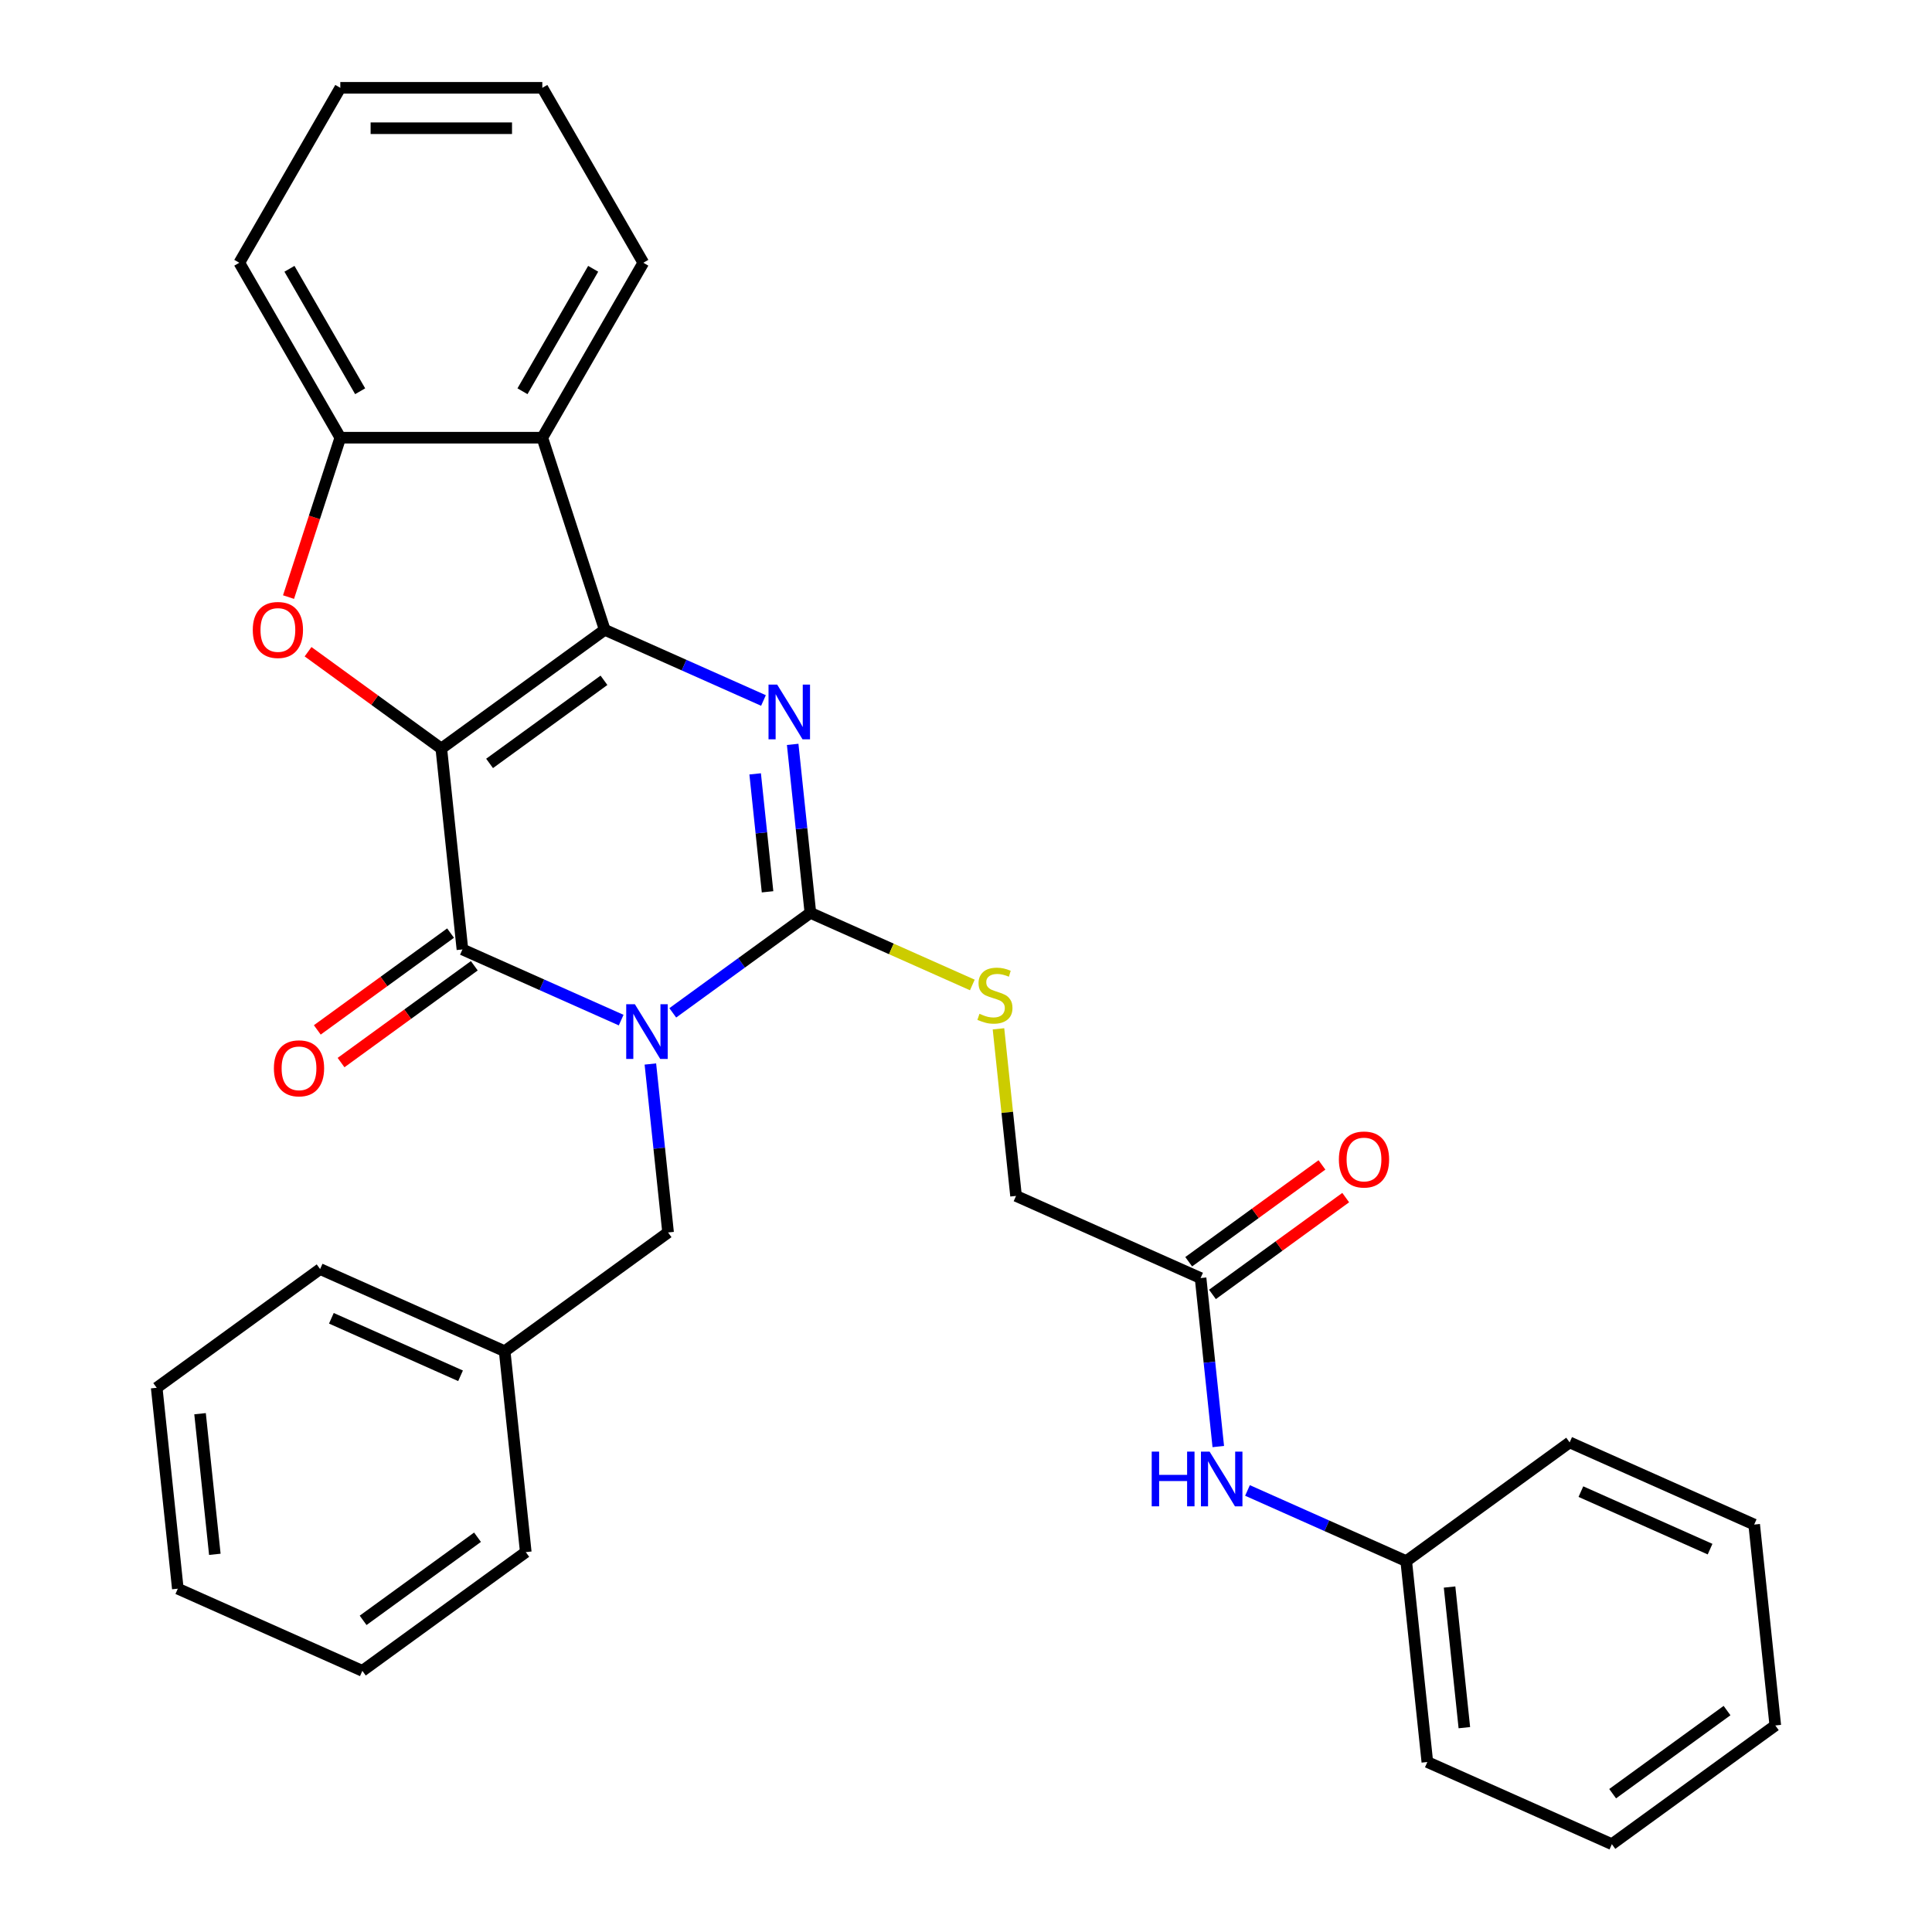 <?xml version='1.0' encoding='iso-8859-1'?>
<svg version='1.1' baseProfile='full'
              xmlns='http://www.w3.org/2000/svg'
                      xmlns:rdkit='http://www.rdkit.org/xml'
                      xmlns:xlink='http://www.w3.org/1999/xlink'
                  xml:space='preserve'
width='1000px' height='1000px' viewBox='0 0 1000 1000'>
<!-- END OF HEADER -->
<rect style='opacity:1.0;fill:#FFFFFF;stroke:none' width='1000' height='1000' x='0' y='0'> </rect>
<path class='bond-1' d='M 228.424,387.442 L 313.011,325.986' style='fill:none;fill-rule:evenodd;stroke:#000000;stroke-width:6px;stroke-linecap:butt;stroke-linejoin:miter;stroke-opacity:1' />
<path class='bond-1' d='M 253.403,395.141 L 312.614,352.122' style='fill:none;fill-rule:evenodd;stroke:#000000;stroke-width:6px;stroke-linecap:butt;stroke-linejoin:miter;stroke-opacity:1' />
<path class='bond-2' d='M 228.424,387.442 L 239.353,491.424' style='fill:none;fill-rule:evenodd;stroke:#000000;stroke-width:6px;stroke-linecap:butt;stroke-linejoin:miter;stroke-opacity:1' />
<path class='bond-5' d='M 228.424,387.442 L 193.938,362.386' style='fill:none;fill-rule:evenodd;stroke:#000000;stroke-width:6px;stroke-linecap:butt;stroke-linejoin:miter;stroke-opacity:1' />
<path class='bond-5' d='M 193.938,362.386 L 159.452,337.33' style='fill:none;fill-rule:evenodd;stroke:#FF0000;stroke-width:6px;stroke-linecap:butt;stroke-linejoin:miter;stroke-opacity:1' />
<path class='bond-0' d='M 321.515,528.005 L 280.434,509.714' style='fill:none;fill-rule:evenodd;stroke:#0000FF;stroke-width:6px;stroke-linecap:butt;stroke-linejoin:miter;stroke-opacity:1' />
<path class='bond-0' d='M 280.434,509.714 L 239.353,491.424' style='fill:none;fill-rule:evenodd;stroke:#000000;stroke-width:6px;stroke-linecap:butt;stroke-linejoin:miter;stroke-opacity:1' />
<path class='bond-3' d='M 348.223,524.248 L 383.839,498.371' style='fill:none;fill-rule:evenodd;stroke:#0000FF;stroke-width:6px;stroke-linecap:butt;stroke-linejoin:miter;stroke-opacity:1' />
<path class='bond-3' d='M 383.839,498.371 L 419.455,472.494' style='fill:none;fill-rule:evenodd;stroke:#000000;stroke-width:6px;stroke-linecap:butt;stroke-linejoin:miter;stroke-opacity:1' />
<path class='bond-9' d='M 336.632,550.724 L 341.215,594.328' style='fill:none;fill-rule:evenodd;stroke:#0000FF;stroke-width:6px;stroke-linecap:butt;stroke-linejoin:miter;stroke-opacity:1' />
<path class='bond-9' d='M 341.215,594.328 L 345.798,637.932' style='fill:none;fill-rule:evenodd;stroke:#000000;stroke-width:6px;stroke-linecap:butt;stroke-linejoin:miter;stroke-opacity:1' />
<path class='bond-4' d='M 313.011,325.986 L 354.092,344.277' style='fill:none;fill-rule:evenodd;stroke:#000000;stroke-width:6px;stroke-linecap:butt;stroke-linejoin:miter;stroke-opacity:1' />
<path class='bond-4' d='M 354.092,344.277 L 395.173,362.567' style='fill:none;fill-rule:evenodd;stroke:#0000FF;stroke-width:6px;stroke-linecap:butt;stroke-linejoin:miter;stroke-opacity:1' />
<path class='bond-6' d='M 313.011,325.986 L 280.702,226.549' style='fill:none;fill-rule:evenodd;stroke:#000000;stroke-width:6px;stroke-linecap:butt;stroke-linejoin:miter;stroke-opacity:1' />
<path class='bond-11' d='M 233.208,482.965 L 198.721,508.021' style='fill:none;fill-rule:evenodd;stroke:#000000;stroke-width:6px;stroke-linecap:butt;stroke-linejoin:miter;stroke-opacity:1' />
<path class='bond-11' d='M 198.721,508.021 L 164.235,533.077' style='fill:none;fill-rule:evenodd;stroke:#FF0000;stroke-width:6px;stroke-linecap:butt;stroke-linejoin:miter;stroke-opacity:1' />
<path class='bond-11' d='M 245.499,499.883 L 211.013,524.938' style='fill:none;fill-rule:evenodd;stroke:#000000;stroke-width:6px;stroke-linecap:butt;stroke-linejoin:miter;stroke-opacity:1' />
<path class='bond-11' d='M 211.013,524.938 L 176.526,549.994' style='fill:none;fill-rule:evenodd;stroke:#FF0000;stroke-width:6px;stroke-linecap:butt;stroke-linejoin:miter;stroke-opacity:1' />
<path class='bond-8' d='M 419.455,472.494 L 461.366,491.154' style='fill:none;fill-rule:evenodd;stroke:#000000;stroke-width:6px;stroke-linecap:butt;stroke-linejoin:miter;stroke-opacity:1' />
<path class='bond-8' d='M 461.366,491.154 L 503.277,509.814' style='fill:none;fill-rule:evenodd;stroke:#CCCC00;stroke-width:6px;stroke-linecap:butt;stroke-linejoin:miter;stroke-opacity:1' />
<path class='bond-32' d='M 419.455,472.494 L 414.872,428.89' style='fill:none;fill-rule:evenodd;stroke:#000000;stroke-width:6px;stroke-linecap:butt;stroke-linejoin:miter;stroke-opacity:1' />
<path class='bond-32' d='M 414.872,428.89 L 410.289,385.286' style='fill:none;fill-rule:evenodd;stroke:#0000FF;stroke-width:6px;stroke-linecap:butt;stroke-linejoin:miter;stroke-opacity:1' />
<path class='bond-32' d='M 397.284,461.599 L 394.076,431.076' style='fill:none;fill-rule:evenodd;stroke:#000000;stroke-width:6px;stroke-linecap:butt;stroke-linejoin:miter;stroke-opacity:1' />
<path class='bond-32' d='M 394.076,431.076 L 390.868,400.553' style='fill:none;fill-rule:evenodd;stroke:#0000FF;stroke-width:6px;stroke-linecap:butt;stroke-linejoin:miter;stroke-opacity:1' />
<path class='bond-7' d='M 149.34,309.052 L 162.743,267.801' style='fill:none;fill-rule:evenodd;stroke:#FF0000;stroke-width:6px;stroke-linecap:butt;stroke-linejoin:miter;stroke-opacity:1' />
<path class='bond-7' d='M 162.743,267.801 L 176.147,226.549' style='fill:none;fill-rule:evenodd;stroke:#000000;stroke-width:6px;stroke-linecap:butt;stroke-linejoin:miter;stroke-opacity:1' />
<path class='bond-17' d='M 280.702,226.549 L 332.979,136.002' style='fill:none;fill-rule:evenodd;stroke:#000000;stroke-width:6px;stroke-linecap:butt;stroke-linejoin:miter;stroke-opacity:1' />
<path class='bond-17' d='M 270.434,202.511 L 307.028,139.128' style='fill:none;fill-rule:evenodd;stroke:#000000;stroke-width:6px;stroke-linecap:butt;stroke-linejoin:miter;stroke-opacity:1' />
<path class='bond-31' d='M 280.702,226.549 L 176.147,226.549' style='fill:none;fill-rule:evenodd;stroke:#000000;stroke-width:6px;stroke-linecap:butt;stroke-linejoin:miter;stroke-opacity:1' />
<path class='bond-18' d='M 176.147,226.549 L 123.87,136.002' style='fill:none;fill-rule:evenodd;stroke:#000000;stroke-width:6px;stroke-linecap:butt;stroke-linejoin:miter;stroke-opacity:1' />
<path class='bond-18' d='M 186.415,202.511 L 149.821,139.128' style='fill:none;fill-rule:evenodd;stroke:#000000;stroke-width:6px;stroke-linecap:butt;stroke-linejoin:miter;stroke-opacity:1' />
<path class='bond-14' d='M 516.81,532.515 L 521.355,575.759' style='fill:none;fill-rule:evenodd;stroke:#CCCC00;stroke-width:6px;stroke-linecap:butt;stroke-linejoin:miter;stroke-opacity:1' />
<path class='bond-14' d='M 521.355,575.759 L 525.9,619.003' style='fill:none;fill-rule:evenodd;stroke:#000000;stroke-width:6px;stroke-linecap:butt;stroke-linejoin:miter;stroke-opacity:1' />
<path class='bond-16' d='M 345.798,637.932 L 261.211,699.388' style='fill:none;fill-rule:evenodd;stroke:#000000;stroke-width:6px;stroke-linecap:butt;stroke-linejoin:miter;stroke-opacity:1' />
<path class='bond-10' d='M 621.415,661.529 L 525.9,619.003' style='fill:none;fill-rule:evenodd;stroke:#000000;stroke-width:6px;stroke-linecap:butt;stroke-linejoin:miter;stroke-opacity:1' />
<path class='bond-12' d='M 621.415,661.529 L 625.998,705.133' style='fill:none;fill-rule:evenodd;stroke:#000000;stroke-width:6px;stroke-linecap:butt;stroke-linejoin:miter;stroke-opacity:1' />
<path class='bond-12' d='M 625.998,705.133 L 630.581,748.737' style='fill:none;fill-rule:evenodd;stroke:#0000FF;stroke-width:6px;stroke-linecap:butt;stroke-linejoin:miter;stroke-opacity:1' />
<path class='bond-13' d='M 627.561,669.988 L 662.047,644.932' style='fill:none;fill-rule:evenodd;stroke:#000000;stroke-width:6px;stroke-linecap:butt;stroke-linejoin:miter;stroke-opacity:1' />
<path class='bond-13' d='M 662.047,644.932 L 696.534,619.876' style='fill:none;fill-rule:evenodd;stroke:#FF0000;stroke-width:6px;stroke-linecap:butt;stroke-linejoin:miter;stroke-opacity:1' />
<path class='bond-13' d='M 615.27,653.07 L 649.756,628.014' style='fill:none;fill-rule:evenodd;stroke:#000000;stroke-width:6px;stroke-linecap:butt;stroke-linejoin:miter;stroke-opacity:1' />
<path class='bond-13' d='M 649.756,628.014 L 684.243,602.959' style='fill:none;fill-rule:evenodd;stroke:#FF0000;stroke-width:6px;stroke-linecap:butt;stroke-linejoin:miter;stroke-opacity:1' />
<path class='bond-15' d='M 645.698,771.456 L 686.779,789.747' style='fill:none;fill-rule:evenodd;stroke:#0000FF;stroke-width:6px;stroke-linecap:butt;stroke-linejoin:miter;stroke-opacity:1' />
<path class='bond-15' d='M 686.779,789.747 L 727.86,808.037' style='fill:none;fill-rule:evenodd;stroke:#000000;stroke-width:6px;stroke-linecap:butt;stroke-linejoin:miter;stroke-opacity:1' />
<path class='bond-19' d='M 727.86,808.037 L 738.789,912.019' style='fill:none;fill-rule:evenodd;stroke:#000000;stroke-width:6px;stroke-linecap:butt;stroke-linejoin:miter;stroke-opacity:1' />
<path class='bond-19' d='M 750.296,821.449 L 757.946,894.236' style='fill:none;fill-rule:evenodd;stroke:#000000;stroke-width:6px;stroke-linecap:butt;stroke-linejoin:miter;stroke-opacity:1' />
<path class='bond-20' d='M 727.86,808.037 L 812.446,746.581' style='fill:none;fill-rule:evenodd;stroke:#000000;stroke-width:6px;stroke-linecap:butt;stroke-linejoin:miter;stroke-opacity:1' />
<path class='bond-21' d='M 261.211,699.388 L 165.696,656.862' style='fill:none;fill-rule:evenodd;stroke:#000000;stroke-width:6px;stroke-linecap:butt;stroke-linejoin:miter;stroke-opacity:1' />
<path class='bond-21' d='M 238.379,712.112 L 171.518,682.344' style='fill:none;fill-rule:evenodd;stroke:#000000;stroke-width:6px;stroke-linecap:butt;stroke-linejoin:miter;stroke-opacity:1' />
<path class='bond-22' d='M 261.211,699.388 L 272.14,803.37' style='fill:none;fill-rule:evenodd;stroke:#000000;stroke-width:6px;stroke-linecap:butt;stroke-linejoin:miter;stroke-opacity:1' />
<path class='bond-23' d='M 332.979,136.002 L 280.702,45.455' style='fill:none;fill-rule:evenodd;stroke:#000000;stroke-width:6px;stroke-linecap:butt;stroke-linejoin:miter;stroke-opacity:1' />
<path class='bond-24' d='M 123.87,136.002 L 176.147,45.455' style='fill:none;fill-rule:evenodd;stroke:#000000;stroke-width:6px;stroke-linecap:butt;stroke-linejoin:miter;stroke-opacity:1' />
<path class='bond-28' d='M 738.789,912.019 L 834.304,954.545' style='fill:none;fill-rule:evenodd;stroke:#000000;stroke-width:6px;stroke-linecap:butt;stroke-linejoin:miter;stroke-opacity:1' />
<path class='bond-25' d='M 812.446,746.581 L 907.962,789.108' style='fill:none;fill-rule:evenodd;stroke:#000000;stroke-width:6px;stroke-linecap:butt;stroke-linejoin:miter;stroke-opacity:1' />
<path class='bond-25' d='M 818.269,772.063 L 885.129,801.832' style='fill:none;fill-rule:evenodd;stroke:#000000;stroke-width:6px;stroke-linecap:butt;stroke-linejoin:miter;stroke-opacity:1' />
<path class='bond-26' d='M 165.696,656.862 L 81.109,718.317' style='fill:none;fill-rule:evenodd;stroke:#000000;stroke-width:6px;stroke-linecap:butt;stroke-linejoin:miter;stroke-opacity:1' />
<path class='bond-27' d='M 272.14,803.37 L 187.554,864.826' style='fill:none;fill-rule:evenodd;stroke:#000000;stroke-width:6px;stroke-linecap:butt;stroke-linejoin:miter;stroke-opacity:1' />
<path class='bond-27' d='M 247.161,795.671 L 187.95,838.69' style='fill:none;fill-rule:evenodd;stroke:#000000;stroke-width:6px;stroke-linecap:butt;stroke-linejoin:miter;stroke-opacity:1' />
<path class='bond-33' d='M 280.702,45.455 L 176.147,45.455' style='fill:none;fill-rule:evenodd;stroke:#000000;stroke-width:6px;stroke-linecap:butt;stroke-linejoin:miter;stroke-opacity:1' />
<path class='bond-33' d='M 265.019,66.365 L 191.83,66.365' style='fill:none;fill-rule:evenodd;stroke:#000000;stroke-width:6px;stroke-linecap:butt;stroke-linejoin:miter;stroke-opacity:1' />
<path class='bond-29' d='M 907.962,789.108 L 918.891,893.09' style='fill:none;fill-rule:evenodd;stroke:#000000;stroke-width:6px;stroke-linecap:butt;stroke-linejoin:miter;stroke-opacity:1' />
<path class='bond-34' d='M 81.109,718.317 L 92.038,822.299' style='fill:none;fill-rule:evenodd;stroke:#000000;stroke-width:6px;stroke-linecap:butt;stroke-linejoin:miter;stroke-opacity:1' />
<path class='bond-34' d='M 103.545,731.729 L 111.195,804.516' style='fill:none;fill-rule:evenodd;stroke:#000000;stroke-width:6px;stroke-linecap:butt;stroke-linejoin:miter;stroke-opacity:1' />
<path class='bond-30' d='M 187.554,864.826 L 92.038,822.299' style='fill:none;fill-rule:evenodd;stroke:#000000;stroke-width:6px;stroke-linecap:butt;stroke-linejoin:miter;stroke-opacity:1' />
<path class='bond-35' d='M 834.304,954.545 L 918.891,893.09' style='fill:none;fill-rule:evenodd;stroke:#000000;stroke-width:6px;stroke-linecap:butt;stroke-linejoin:miter;stroke-opacity:1' />
<path class='bond-35' d='M 834.701,928.41 L 893.912,885.391' style='fill:none;fill-rule:evenodd;stroke:#000000;stroke-width:6px;stroke-linecap:butt;stroke-linejoin:miter;stroke-opacity:1' />
<path  class='atom-1' d='M 328.609 519.79
L 337.889 534.79
Q 338.809 536.27, 340.289 538.95
Q 341.769 541.63, 341.849 541.79
L 341.849 519.79
L 345.609 519.79
L 345.609 548.11
L 341.729 548.11
L 331.769 531.71
Q 330.609 529.79, 329.369 527.59
Q 328.169 525.39, 327.809 524.71
L 327.809 548.11
L 324.129 548.11
L 324.129 519.79
L 328.609 519.79
' fill='#0000FF'/>
<path  class='atom-5' d='M 402.266 354.352
L 411.546 369.352
Q 412.466 370.832, 413.946 373.512
Q 415.426 376.192, 415.506 376.352
L 415.506 354.352
L 419.266 354.352
L 419.266 382.672
L 415.386 382.672
L 405.426 366.272
Q 404.266 364.352, 403.026 362.152
Q 401.826 359.952, 401.466 359.272
L 401.466 382.672
L 397.786 382.672
L 397.786 354.352
L 402.266 354.352
' fill='#0000FF'/>
<path  class='atom-6' d='M 130.838 326.066
Q 130.838 319.266, 134.198 315.466
Q 137.558 311.666, 143.838 311.666
Q 150.118 311.666, 153.478 315.466
Q 156.838 319.266, 156.838 326.066
Q 156.838 332.946, 153.438 336.866
Q 150.038 340.746, 143.838 340.746
Q 137.598 340.746, 134.198 336.866
Q 130.838 332.986, 130.838 326.066
M 143.838 337.546
Q 148.158 337.546, 150.478 334.666
Q 152.838 331.746, 152.838 326.066
Q 152.838 320.506, 150.478 317.706
Q 148.158 314.866, 143.838 314.866
Q 139.518 314.866, 137.158 317.666
Q 134.838 320.466, 134.838 326.066
Q 134.838 331.786, 137.158 334.666
Q 139.518 337.546, 143.838 337.546
' fill='#FF0000'/>
<path  class='atom-9' d='M 506.971 524.741
Q 507.291 524.861, 508.611 525.421
Q 509.931 525.981, 511.371 526.341
Q 512.851 526.661, 514.291 526.661
Q 516.971 526.661, 518.531 525.381
Q 520.091 524.061, 520.091 521.781
Q 520.091 520.221, 519.291 519.261
Q 518.531 518.301, 517.331 517.781
Q 516.131 517.261, 514.131 516.661
Q 511.611 515.901, 510.091 515.181
Q 508.611 514.461, 507.531 512.941
Q 506.491 511.421, 506.491 508.861
Q 506.491 505.301, 508.891 503.101
Q 511.331 500.901, 516.131 500.901
Q 519.411 500.901, 523.131 502.461
L 522.211 505.541
Q 518.811 504.141, 516.251 504.141
Q 513.491 504.141, 511.971 505.301
Q 510.451 506.421, 510.491 508.381
Q 510.491 509.901, 511.251 510.821
Q 512.051 511.741, 513.171 512.261
Q 514.331 512.781, 516.251 513.381
Q 518.811 514.181, 520.331 514.981
Q 521.851 515.781, 522.931 517.421
Q 524.051 519.021, 524.051 521.781
Q 524.051 525.701, 521.411 527.821
Q 518.811 529.901, 514.451 529.901
Q 511.931 529.901, 510.011 529.341
Q 508.131 528.821, 505.891 527.901
L 506.971 524.741
' fill='#CCCC00'/>
<path  class='atom-12' d='M 141.767 552.96
Q 141.767 546.16, 145.127 542.36
Q 148.487 538.56, 154.767 538.56
Q 161.047 538.56, 164.407 542.36
Q 167.767 546.16, 167.767 552.96
Q 167.767 559.84, 164.367 563.76
Q 160.967 567.64, 154.767 567.64
Q 148.527 567.64, 145.127 563.76
Q 141.767 559.88, 141.767 552.96
M 154.767 564.44
Q 159.087 564.44, 161.407 561.56
Q 163.767 558.64, 163.767 552.96
Q 163.767 547.4, 161.407 544.6
Q 159.087 541.76, 154.767 541.76
Q 150.447 541.76, 148.087 544.56
Q 145.767 547.36, 145.767 552.96
Q 145.767 558.68, 148.087 561.56
Q 150.447 564.44, 154.767 564.44
' fill='#FF0000'/>
<path  class='atom-13' d='M 596.124 751.351
L 599.964 751.351
L 599.964 763.391
L 614.444 763.391
L 614.444 751.351
L 618.284 751.351
L 618.284 779.671
L 614.444 779.671
L 614.444 766.591
L 599.964 766.591
L 599.964 779.671
L 596.124 779.671
L 596.124 751.351
' fill='#0000FF'/>
<path  class='atom-13' d='M 626.084 751.351
L 635.364 766.351
Q 636.284 767.831, 637.764 770.511
Q 639.244 773.191, 639.324 773.351
L 639.324 751.351
L 643.084 751.351
L 643.084 779.671
L 639.204 779.671
L 629.244 763.271
Q 628.084 761.351, 626.844 759.151
Q 625.644 756.951, 625.284 756.271
L 625.284 779.671
L 621.604 779.671
L 621.604 751.351
L 626.084 751.351
' fill='#0000FF'/>
<path  class='atom-14' d='M 693.002 600.153
Q 693.002 593.353, 696.362 589.553
Q 699.722 585.753, 706.002 585.753
Q 712.282 585.753, 715.642 589.553
Q 719.002 593.353, 719.002 600.153
Q 719.002 607.033, 715.602 610.953
Q 712.202 614.833, 706.002 614.833
Q 699.762 614.833, 696.362 610.953
Q 693.002 607.073, 693.002 600.153
M 706.002 611.633
Q 710.322 611.633, 712.642 608.753
Q 715.002 605.833, 715.002 600.153
Q 715.002 594.593, 712.642 591.793
Q 710.322 588.953, 706.002 588.953
Q 701.682 588.953, 699.322 591.753
Q 697.002 594.553, 697.002 600.153
Q 697.002 605.873, 699.322 608.753
Q 701.682 611.633, 706.002 611.633
' fill='#FF0000'/>
</svg>
